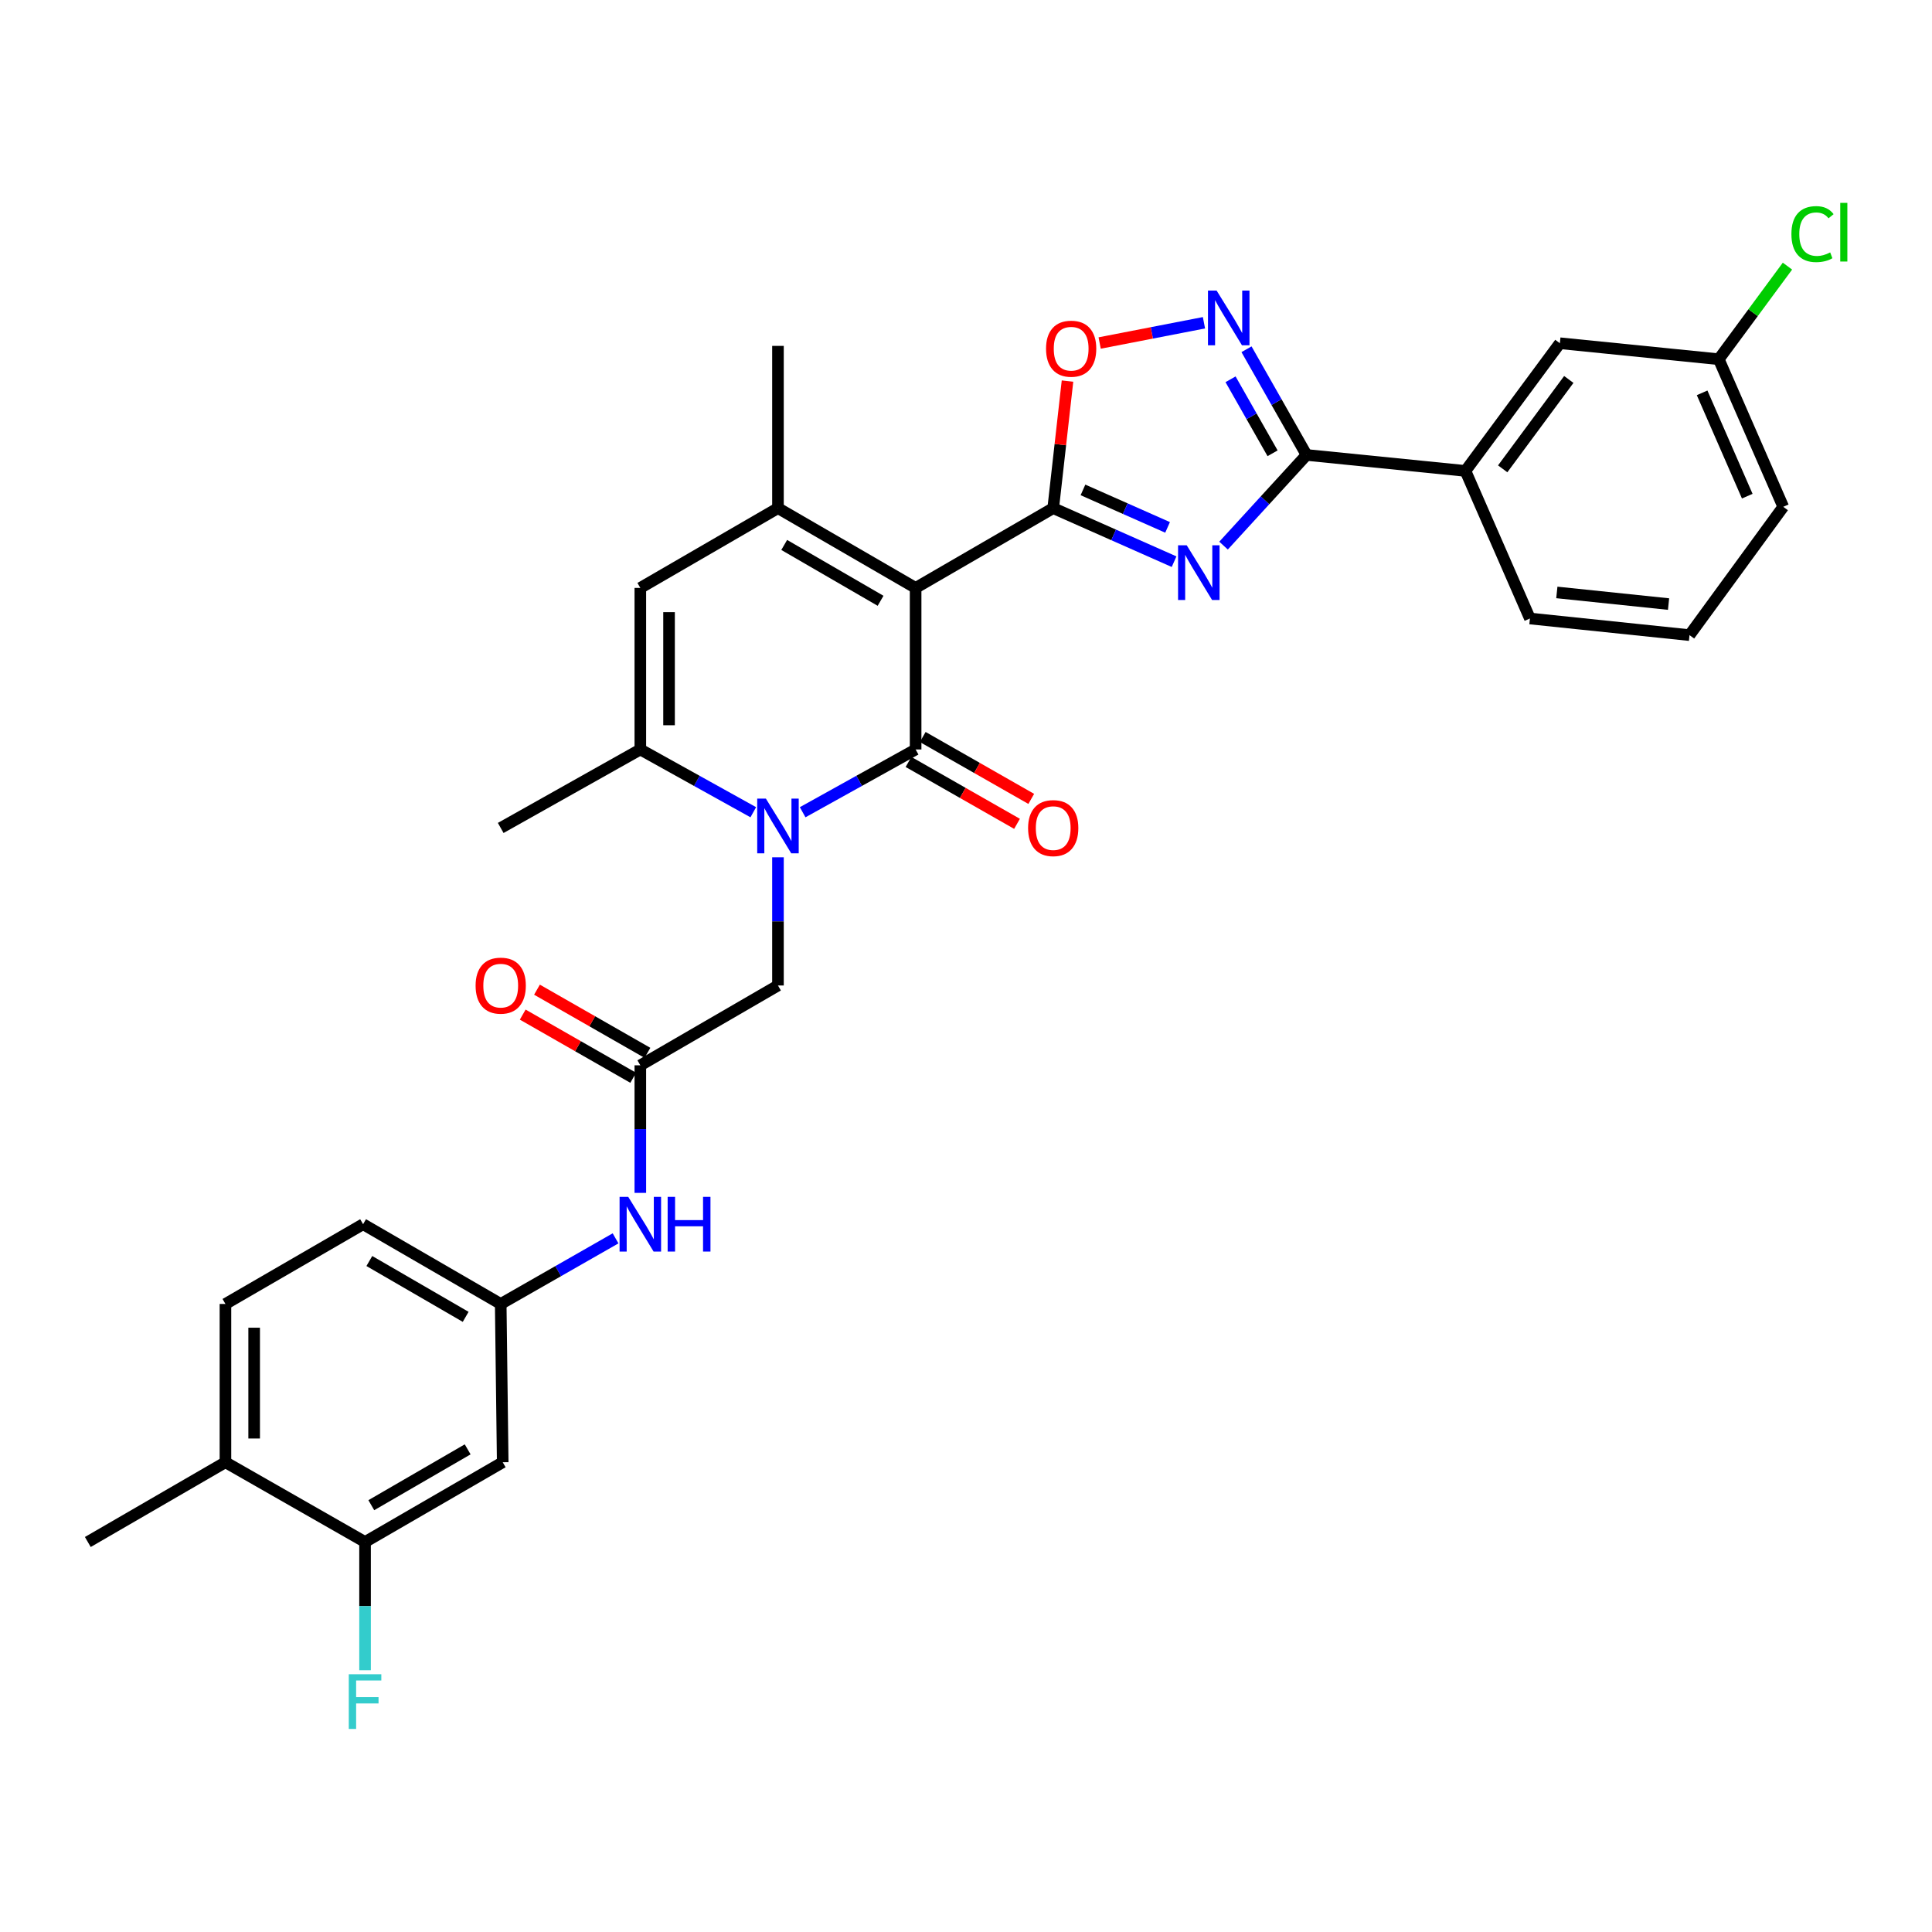 <?xml version='1.0' encoding='iso-8859-1'?>
<svg version='1.1' baseProfile='full'
              xmlns='http://www.w3.org/2000/svg'
                      xmlns:rdkit='http://www.rdkit.org/xml'
                      xmlns:xlink='http://www.w3.org/1999/xlink'
                  xml:space='preserve'
width='1000px' height='1000px' viewBox='0 0 1000 1000'>
<!-- END OF HEADER -->
<rect style='opacity:1.0;fill:#FFFFFF;stroke:none' width='1000' height='1000' x='0' y='0'> </rect>
<path class='bond-0' d='M 473.924,304.305 L 473.924,387.925' style='fill:none;fill-rule:evenodd;stroke:#000000;stroke-width:6px;stroke-linecap:butt;stroke-linejoin:miter;stroke-opacity:1' />
<path class='bond-1' d='M 473.924,304.305 L 545.14,263.007' style='fill:none;fill-rule:evenodd;stroke:#000000;stroke-width:6px;stroke-linecap:butt;stroke-linejoin:miter;stroke-opacity:1' />
<path class='bond-4' d='M 473.924,304.305 L 402.675,263.007' style='fill:none;fill-rule:evenodd;stroke:#000000;stroke-width:6px;stroke-linecap:butt;stroke-linejoin:miter;stroke-opacity:1' />
<path class='bond-4' d='M 455.783,310.971 L 405.908,282.062' style='fill:none;fill-rule:evenodd;stroke:#000000;stroke-width:6px;stroke-linecap:butt;stroke-linejoin:miter;stroke-opacity:1' />
<path class='bond-2' d='M 473.924,387.925 L 444.689,404.169' style='fill:none;fill-rule:evenodd;stroke:#000000;stroke-width:6px;stroke-linecap:butt;stroke-linejoin:miter;stroke-opacity:1' />
<path class='bond-2' d='M 444.689,404.169 L 415.453,420.413' style='fill:none;fill-rule:evenodd;stroke:#0000FF;stroke-width:6px;stroke-linecap:butt;stroke-linejoin:miter;stroke-opacity:1' />
<path class='bond-14' d='M 470.242,394.381 L 498.325,410.399' style='fill:none;fill-rule:evenodd;stroke:#000000;stroke-width:6px;stroke-linecap:butt;stroke-linejoin:miter;stroke-opacity:1' />
<path class='bond-14' d='M 498.325,410.399 L 526.408,426.417' style='fill:none;fill-rule:evenodd;stroke:#FF0000;stroke-width:6px;stroke-linecap:butt;stroke-linejoin:miter;stroke-opacity:1' />
<path class='bond-14' d='M 477.607,381.469 L 505.69,397.487' style='fill:none;fill-rule:evenodd;stroke:#000000;stroke-width:6px;stroke-linecap:butt;stroke-linejoin:miter;stroke-opacity:1' />
<path class='bond-14' d='M 505.69,397.487 L 533.773,413.506' style='fill:none;fill-rule:evenodd;stroke:#FF0000;stroke-width:6px;stroke-linecap:butt;stroke-linejoin:miter;stroke-opacity:1' />
<path class='bond-3' d='M 545.14,263.007 L 576.421,276.865' style='fill:none;fill-rule:evenodd;stroke:#000000;stroke-width:6px;stroke-linecap:butt;stroke-linejoin:miter;stroke-opacity:1' />
<path class='bond-3' d='M 576.421,276.865 L 607.701,290.723' style='fill:none;fill-rule:evenodd;stroke:#0000FF;stroke-width:6px;stroke-linecap:butt;stroke-linejoin:miter;stroke-opacity:1' />
<path class='bond-3' d='M 560.545,253.574 L 582.442,263.275' style='fill:none;fill-rule:evenodd;stroke:#000000;stroke-width:6px;stroke-linecap:butt;stroke-linejoin:miter;stroke-opacity:1' />
<path class='bond-3' d='M 582.442,263.275 L 604.338,272.976' style='fill:none;fill-rule:evenodd;stroke:#0000FF;stroke-width:6px;stroke-linecap:butt;stroke-linejoin:miter;stroke-opacity:1' />
<path class='bond-9' d='M 545.14,263.007 L 548.839,230.125' style='fill:none;fill-rule:evenodd;stroke:#000000;stroke-width:6px;stroke-linecap:butt;stroke-linejoin:miter;stroke-opacity:1' />
<path class='bond-9' d='M 548.839,230.125 L 552.537,197.242' style='fill:none;fill-rule:evenodd;stroke:#FF0000;stroke-width:6px;stroke-linecap:butt;stroke-linejoin:miter;stroke-opacity:1' />
<path class='bond-11' d='M 402.675,443.737 L 402.675,476.911' style='fill:none;fill-rule:evenodd;stroke:#0000FF;stroke-width:6px;stroke-linecap:butt;stroke-linejoin:miter;stroke-opacity:1' />
<path class='bond-11' d='M 402.675,476.911 L 402.675,510.084' style='fill:none;fill-rule:evenodd;stroke:#000000;stroke-width:6px;stroke-linecap:butt;stroke-linejoin:miter;stroke-opacity:1' />
<path class='bond-32' d='M 389.898,420.413 L 360.666,404.169' style='fill:none;fill-rule:evenodd;stroke:#0000FF;stroke-width:6px;stroke-linecap:butt;stroke-linejoin:miter;stroke-opacity:1' />
<path class='bond-32' d='M 360.666,404.169 L 331.434,387.925' style='fill:none;fill-rule:evenodd;stroke:#000000;stroke-width:6px;stroke-linecap:butt;stroke-linejoin:miter;stroke-opacity:1' />
<path class='bond-5' d='M 633.307,282.408 L 654.787,258.946' style='fill:none;fill-rule:evenodd;stroke:#0000FF;stroke-width:6px;stroke-linecap:butt;stroke-linejoin:miter;stroke-opacity:1' />
<path class='bond-5' d='M 654.787,258.946 L 676.268,235.484' style='fill:none;fill-rule:evenodd;stroke:#000000;stroke-width:6px;stroke-linecap:butt;stroke-linejoin:miter;stroke-opacity:1' />
<path class='bond-8' d='M 402.675,263.007 L 331.434,304.305' style='fill:none;fill-rule:evenodd;stroke:#000000;stroke-width:6px;stroke-linecap:butt;stroke-linejoin:miter;stroke-opacity:1' />
<path class='bond-25' d='M 402.675,263.007 L 402.675,179.033' style='fill:none;fill-rule:evenodd;stroke:#000000;stroke-width:6px;stroke-linecap:butt;stroke-linejoin:miter;stroke-opacity:1' />
<path class='bond-12' d='M 676.268,235.484 L 758.508,243.742' style='fill:none;fill-rule:evenodd;stroke:#000000;stroke-width:6px;stroke-linecap:butt;stroke-linejoin:miter;stroke-opacity:1' />
<path class='bond-33' d='M 676.268,235.484 L 660.728,208.128' style='fill:none;fill-rule:evenodd;stroke:#000000;stroke-width:6px;stroke-linecap:butt;stroke-linejoin:miter;stroke-opacity:1' />
<path class='bond-33' d='M 660.728,208.128 L 645.188,180.772' style='fill:none;fill-rule:evenodd;stroke:#0000FF;stroke-width:6px;stroke-linecap:butt;stroke-linejoin:miter;stroke-opacity:1' />
<path class='bond-33' d='M 658.681,234.619 L 647.803,215.47' style='fill:none;fill-rule:evenodd;stroke:#000000;stroke-width:6px;stroke-linecap:butt;stroke-linejoin:miter;stroke-opacity:1' />
<path class='bond-33' d='M 647.803,215.47 L 636.925,196.321' style='fill:none;fill-rule:evenodd;stroke:#0000FF;stroke-width:6px;stroke-linecap:butt;stroke-linejoin:miter;stroke-opacity:1' />
<path class='bond-6' d='M 331.434,387.925 L 331.434,304.305' style='fill:none;fill-rule:evenodd;stroke:#000000;stroke-width:6px;stroke-linecap:butt;stroke-linejoin:miter;stroke-opacity:1' />
<path class='bond-6' d='M 346.298,375.382 L 346.298,316.848' style='fill:none;fill-rule:evenodd;stroke:#000000;stroke-width:6px;stroke-linecap:butt;stroke-linejoin:miter;stroke-opacity:1' />
<path class='bond-26' d='M 331.434,387.925 L 259.169,428.545' style='fill:none;fill-rule:evenodd;stroke:#000000;stroke-width:6px;stroke-linecap:butt;stroke-linejoin:miter;stroke-opacity:1' />
<path class='bond-7' d='M 623.169,167.061 L 596.175,172.301' style='fill:none;fill-rule:evenodd;stroke:#0000FF;stroke-width:6px;stroke-linecap:butt;stroke-linejoin:miter;stroke-opacity:1' />
<path class='bond-7' d='M 596.175,172.301 L 569.181,177.54' style='fill:none;fill-rule:evenodd;stroke:#FF0000;stroke-width:6px;stroke-linecap:butt;stroke-linejoin:miter;stroke-opacity:1' />
<path class='bond-10' d='M 331.434,551.407 L 402.675,510.084' style='fill:none;fill-rule:evenodd;stroke:#000000;stroke-width:6px;stroke-linecap:butt;stroke-linejoin:miter;stroke-opacity:1' />
<path class='bond-16' d='M 331.434,551.407 L 331.434,584.419' style='fill:none;fill-rule:evenodd;stroke:#000000;stroke-width:6px;stroke-linecap:butt;stroke-linejoin:miter;stroke-opacity:1' />
<path class='bond-16' d='M 331.434,584.419 L 331.434,617.431' style='fill:none;fill-rule:evenodd;stroke:#0000FF;stroke-width:6px;stroke-linecap:butt;stroke-linejoin:miter;stroke-opacity:1' />
<path class='bond-20' d='M 335.123,544.955 L 306.531,528.605' style='fill:none;fill-rule:evenodd;stroke:#000000;stroke-width:6px;stroke-linecap:butt;stroke-linejoin:miter;stroke-opacity:1' />
<path class='bond-20' d='M 306.531,528.605 L 277.94,512.256' style='fill:none;fill-rule:evenodd;stroke:#FF0000;stroke-width:6px;stroke-linecap:butt;stroke-linejoin:miter;stroke-opacity:1' />
<path class='bond-20' d='M 327.745,557.858 L 299.153,541.509' style='fill:none;fill-rule:evenodd;stroke:#000000;stroke-width:6px;stroke-linecap:butt;stroke-linejoin:miter;stroke-opacity:1' />
<path class='bond-20' d='M 299.153,541.509 L 270.561,525.159' style='fill:none;fill-rule:evenodd;stroke:#FF0000;stroke-width:6px;stroke-linecap:butt;stroke-linejoin:miter;stroke-opacity:1' />
<path class='bond-19' d='M 758.508,243.742 L 807.387,177.654' style='fill:none;fill-rule:evenodd;stroke:#000000;stroke-width:6px;stroke-linecap:butt;stroke-linejoin:miter;stroke-opacity:1' />
<path class='bond-19' d='M 777.791,242.667 L 812.006,196.406' style='fill:none;fill-rule:evenodd;stroke:#000000;stroke-width:6px;stroke-linecap:butt;stroke-linejoin:miter;stroke-opacity:1' />
<path class='bond-28' d='M 758.508,243.742 L 791.887,320.136' style='fill:none;fill-rule:evenodd;stroke:#000000;stroke-width:6px;stroke-linecap:butt;stroke-linejoin:miter;stroke-opacity:1' />
<path class='bond-13' d='M 188.952,798.136 L 260.201,756.855' style='fill:none;fill-rule:evenodd;stroke:#000000;stroke-width:6px;stroke-linecap:butt;stroke-linejoin:miter;stroke-opacity:1' />
<path class='bond-13' d='M 192.188,779.083 L 242.062,750.186' style='fill:none;fill-rule:evenodd;stroke:#000000;stroke-width:6px;stroke-linecap:butt;stroke-linejoin:miter;stroke-opacity:1' />
<path class='bond-22' d='M 188.952,798.136 L 188.952,831.326' style='fill:none;fill-rule:evenodd;stroke:#000000;stroke-width:6px;stroke-linecap:butt;stroke-linejoin:miter;stroke-opacity:1' />
<path class='bond-22' d='M 188.952,831.326 L 188.952,864.515' style='fill:none;fill-rule:evenodd;stroke:#33CCCC;stroke-width:6px;stroke-linecap:butt;stroke-linejoin:miter;stroke-opacity:1' />
<path class='bond-35' d='M 188.952,798.136 L 116.687,756.855' style='fill:none;fill-rule:evenodd;stroke:#000000;stroke-width:6px;stroke-linecap:butt;stroke-linejoin:miter;stroke-opacity:1' />
<path class='bond-15' d='M 260.201,756.855 L 259.169,674.928' style='fill:none;fill-rule:evenodd;stroke:#000000;stroke-width:6px;stroke-linecap:butt;stroke-linejoin:miter;stroke-opacity:1' />
<path class='bond-17' d='M 318.613,640.971 L 288.891,657.95' style='fill:none;fill-rule:evenodd;stroke:#0000FF;stroke-width:6px;stroke-linecap:butt;stroke-linejoin:miter;stroke-opacity:1' />
<path class='bond-17' d='M 288.891,657.95 L 259.169,674.928' style='fill:none;fill-rule:evenodd;stroke:#000000;stroke-width:6px;stroke-linecap:butt;stroke-linejoin:miter;stroke-opacity:1' />
<path class='bond-24' d='M 259.169,674.928 L 187.936,633.647' style='fill:none;fill-rule:evenodd;stroke:#000000;stroke-width:6px;stroke-linecap:butt;stroke-linejoin:miter;stroke-opacity:1' />
<path class='bond-24' d='M 241.031,681.597 L 191.168,652.7' style='fill:none;fill-rule:evenodd;stroke:#000000;stroke-width:6px;stroke-linecap:butt;stroke-linejoin:miter;stroke-opacity:1' />
<path class='bond-18' d='M 116.687,756.855 L 116.687,674.928' style='fill:none;fill-rule:evenodd;stroke:#000000;stroke-width:6px;stroke-linecap:butt;stroke-linejoin:miter;stroke-opacity:1' />
<path class='bond-18' d='M 131.551,744.566 L 131.551,687.217' style='fill:none;fill-rule:evenodd;stroke:#000000;stroke-width:6px;stroke-linecap:butt;stroke-linejoin:miter;stroke-opacity:1' />
<path class='bond-30' d='M 116.687,756.855 L 45.455,798.136' style='fill:none;fill-rule:evenodd;stroke:#000000;stroke-width:6px;stroke-linecap:butt;stroke-linejoin:miter;stroke-opacity:1' />
<path class='bond-23' d='M 807.387,177.654 L 889.627,185.928' style='fill:none;fill-rule:evenodd;stroke:#000000;stroke-width:6px;stroke-linecap:butt;stroke-linejoin:miter;stroke-opacity:1' />
<path class='bond-21' d='M 116.687,674.928 L 187.936,633.647' style='fill:none;fill-rule:evenodd;stroke:#000000;stroke-width:6px;stroke-linecap:butt;stroke-linejoin:miter;stroke-opacity:1' />
<path class='bond-27' d='M 889.627,185.928 L 907.408,161.839' style='fill:none;fill-rule:evenodd;stroke:#000000;stroke-width:6px;stroke-linecap:butt;stroke-linejoin:miter;stroke-opacity:1' />
<path class='bond-27' d='M 907.408,161.839 L 925.188,137.749' style='fill:none;fill-rule:evenodd;stroke:#00CC00;stroke-width:6px;stroke-linecap:butt;stroke-linejoin:miter;stroke-opacity:1' />
<path class='bond-34' d='M 889.627,185.928 L 923.006,262.322' style='fill:none;fill-rule:evenodd;stroke:#000000;stroke-width:6px;stroke-linecap:butt;stroke-linejoin:miter;stroke-opacity:1' />
<path class='bond-34' d='M 881.013,203.338 L 904.378,256.814' style='fill:none;fill-rule:evenodd;stroke:#000000;stroke-width:6px;stroke-linecap:butt;stroke-linejoin:miter;stroke-opacity:1' />
<path class='bond-29' d='M 791.887,320.136 L 874.49,328.74' style='fill:none;fill-rule:evenodd;stroke:#000000;stroke-width:6px;stroke-linecap:butt;stroke-linejoin:miter;stroke-opacity:1' />
<path class='bond-29' d='M 805.817,306.642 L 863.64,312.665' style='fill:none;fill-rule:evenodd;stroke:#000000;stroke-width:6px;stroke-linecap:butt;stroke-linejoin:miter;stroke-opacity:1' />
<path class='bond-31' d='M 874.49,328.74 L 923.006,262.322' style='fill:none;fill-rule:evenodd;stroke:#000000;stroke-width:6px;stroke-linecap:butt;stroke-linejoin:miter;stroke-opacity:1' />
<path  class='atom-3' d='M 396.415 413.353
L 405.695 428.353
Q 406.615 429.833, 408.095 432.513
Q 409.575 435.193, 409.655 435.353
L 409.655 413.353
L 413.415 413.353
L 413.415 441.673
L 409.535 441.673
L 399.575 425.273
Q 398.415 423.353, 397.175 421.153
Q 395.975 418.953, 395.615 418.273
L 395.615 441.673
L 391.935 441.673
L 391.935 413.353
L 396.415 413.353
' fill='#0000FF'/>
<path  class='atom-4' d='M 614.242 282.234
L 623.522 297.234
Q 624.442 298.714, 625.922 301.394
Q 627.402 304.074, 627.482 304.234
L 627.482 282.234
L 631.242 282.234
L 631.242 310.554
L 627.362 310.554
L 617.402 294.154
Q 616.242 292.234, 615.002 290.034
Q 613.802 287.834, 613.442 287.154
L 613.442 310.554
L 609.762 310.554
L 609.762 282.234
L 614.242 282.234
' fill='#0000FF'/>
<path  class='atom-8' d='M 629.726 150.413
L 639.006 165.413
Q 639.926 166.893, 641.406 169.573
Q 642.886 172.253, 642.966 172.413
L 642.966 150.413
L 646.726 150.413
L 646.726 178.733
L 642.846 178.733
L 632.886 162.333
Q 631.726 160.413, 630.486 158.213
Q 629.286 156.013, 628.926 155.333
L 628.926 178.733
L 625.246 178.733
L 625.246 150.413
L 629.726 150.413
' fill='#0000FF'/>
<path  class='atom-10' d='M 541.431 180.484
Q 541.431 173.684, 544.791 169.884
Q 548.151 166.084, 554.431 166.084
Q 560.711 166.084, 564.071 169.884
Q 567.431 173.684, 567.431 180.484
Q 567.431 187.364, 564.031 191.284
Q 560.631 195.164, 554.431 195.164
Q 548.191 195.164, 544.791 191.284
Q 541.431 187.404, 541.431 180.484
M 554.431 191.964
Q 558.751 191.964, 561.071 189.084
Q 563.431 186.164, 563.431 180.484
Q 563.431 174.924, 561.071 172.124
Q 558.751 169.284, 554.431 169.284
Q 550.111 169.284, 547.751 172.084
Q 545.431 174.884, 545.431 180.484
Q 545.431 186.204, 547.751 189.084
Q 550.111 191.964, 554.431 191.964
' fill='#FF0000'/>
<path  class='atom-15' d='M 532.14 428.625
Q 532.14 421.825, 535.5 418.025
Q 538.86 414.225, 545.14 414.225
Q 551.42 414.225, 554.78 418.025
Q 558.14 421.825, 558.14 428.625
Q 558.14 435.505, 554.74 439.425
Q 551.34 443.305, 545.14 443.305
Q 538.9 443.305, 535.5 439.425
Q 532.14 435.545, 532.14 428.625
M 545.14 440.105
Q 549.46 440.105, 551.78 437.225
Q 554.14 434.305, 554.14 428.625
Q 554.14 423.065, 551.78 420.265
Q 549.46 417.425, 545.14 417.425
Q 540.82 417.425, 538.46 420.225
Q 536.14 423.025, 536.14 428.625
Q 536.14 434.345, 538.46 437.225
Q 540.82 440.105, 545.14 440.105
' fill='#FF0000'/>
<path  class='atom-17' d='M 325.174 619.487
L 334.454 634.487
Q 335.374 635.967, 336.854 638.647
Q 338.334 641.327, 338.414 641.487
L 338.414 619.487
L 342.174 619.487
L 342.174 647.807
L 338.294 647.807
L 328.334 631.407
Q 327.174 629.487, 325.934 627.287
Q 324.734 625.087, 324.374 624.407
L 324.374 647.807
L 320.694 647.807
L 320.694 619.487
L 325.174 619.487
' fill='#0000FF'/>
<path  class='atom-17' d='M 345.574 619.487
L 349.414 619.487
L 349.414 631.527
L 363.894 631.527
L 363.894 619.487
L 367.734 619.487
L 367.734 647.807
L 363.894 647.807
L 363.894 634.727
L 349.414 634.727
L 349.414 647.807
L 345.574 647.807
L 345.574 619.487
' fill='#0000FF'/>
<path  class='atom-21' d='M 246.169 510.164
Q 246.169 503.364, 249.529 499.564
Q 252.889 495.764, 259.169 495.764
Q 265.449 495.764, 268.809 499.564
Q 272.169 503.364, 272.169 510.164
Q 272.169 517.044, 268.769 520.964
Q 265.369 524.844, 259.169 524.844
Q 252.929 524.844, 249.529 520.964
Q 246.169 517.084, 246.169 510.164
M 259.169 521.644
Q 263.489 521.644, 265.809 518.764
Q 268.169 515.844, 268.169 510.164
Q 268.169 504.604, 265.809 501.804
Q 263.489 498.964, 259.169 498.964
Q 254.849 498.964, 252.489 501.764
Q 250.169 504.564, 250.169 510.164
Q 250.169 515.884, 252.489 518.764
Q 254.849 521.644, 259.169 521.644
' fill='#FF0000'/>
<path  class='atom-23' d='M 180.532 866.58
L 197.372 866.58
L 197.372 869.82
L 184.332 869.82
L 184.332 878.42
L 195.932 878.42
L 195.932 881.7
L 184.332 881.7
L 184.332 894.9
L 180.532 894.9
L 180.532 866.58
' fill='#33CCCC'/>
<path  class='atom-28' d='M 927.231 121.167
Q 927.231 114.127, 930.511 110.447
Q 933.831 106.727, 940.111 106.727
Q 945.951 106.727, 949.071 110.847
L 946.431 113.007
Q 944.151 110.007, 940.111 110.007
Q 935.831 110.007, 933.551 112.887
Q 931.311 115.727, 931.311 121.167
Q 931.311 126.767, 933.631 129.647
Q 935.991 132.527, 940.551 132.527
Q 943.671 132.527, 947.311 130.647
L 948.431 133.647
Q 946.951 134.607, 944.711 135.167
Q 942.471 135.727, 939.991 135.727
Q 933.831 135.727, 930.511 131.967
Q 927.231 128.207, 927.231 121.167
' fill='#00CC00'/>
<path  class='atom-28' d='M 952.511 105.007
L 956.191 105.007
L 956.191 135.367
L 952.511 135.367
L 952.511 105.007
' fill='#00CC00'/>
</svg>
